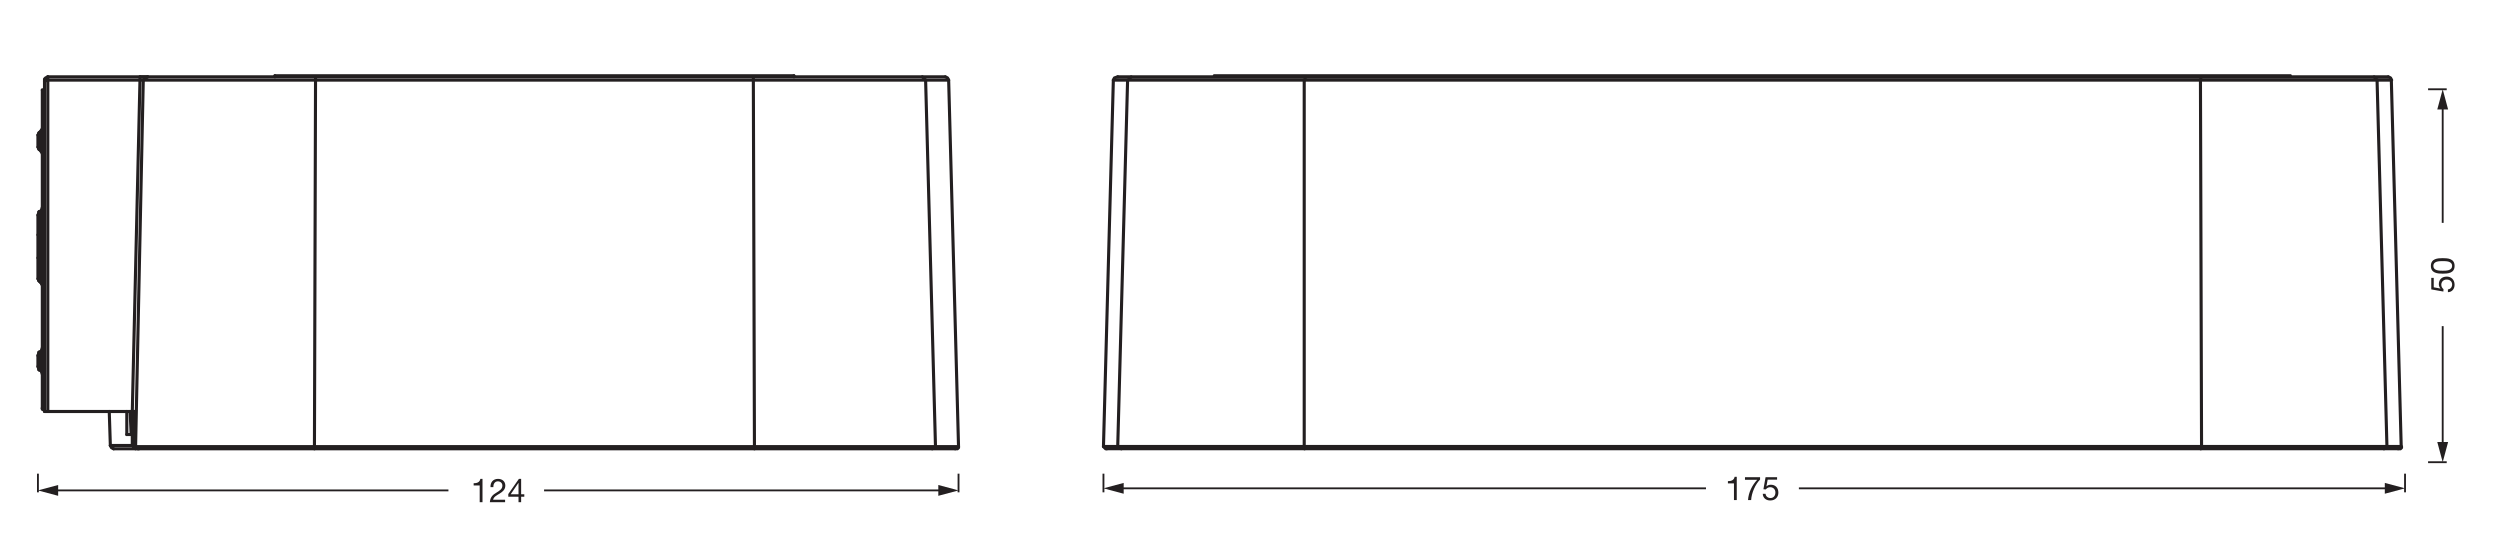 <?xml version="1.0" encoding="UTF-8" standalone="no"?>
<!-- Created with Inkscape (http://www.inkscape.org/) -->

<svg
   version="1.1"
   id="svg1"
   width="2279.453"
   height="489.395"
   viewBox="0 0 2279.453 489.395"
   xmlns="http://www.w3.org/2000/svg"
   xmlns:svg="http://www.w3.org/2000/svg">
  <defs
     id="defs1" />
  <g
     id="layer-MC0">
    <path
       id="path1"
       d="M 8.015,-15.948 H 6.55 c -0.434,2.426 -2.414,2.988 -4.594,2.988 v 1.535 H 6.093 V 8.515625e-4 h 1.922 z m 15.943,0.27 H 13.634 v 1.793 h 8.367 c -3.352,3.539 -5.941,8.484 -6.293,13.887 h 2.133 C 18.134,-4.968 20.748,-10.862 23.958,-14.038 Z m 11.634,0 h -7.875 l -1.477,8.273 1.641,0.094 c 0.738,-0.902 1.734,-1.512 2.965,-1.512 2.168,0 3.598,1.535 3.598,3.621 0,2.531 -1.547,3.785 -3.375,3.785 -1.91,0 -3.234,-1.242 -3.352,-2.883 h -1.91 c 0.07,2.883 2.32,4.57 5.086,4.57 3.715,0 5.578,-2.613 5.578,-5.309 0,-3.668 -2.309,-5.473 -5.145,-5.473 -1.09,0 -2.273,0.363 -2.977,1.148 l -0.047,-0.047 0.855,-4.582 h 6.434 z m 0,0"
       style="fill:#231f20;fill-opacity:1;fill-rule:nonzero;stroke:none"
       aria-label="175"
       transform="matrix(1.333,0,0,1.333,1572.868,455.979)" />
    <path
       id="path2"
       d="M 0,0 V -12.756"
       style="fill:none;stroke:#231f20;stroke-width:1.276;stroke-linecap:butt;stroke-linejoin:round;stroke-miterlimit:3.864;stroke-dasharray:none;stroke-opacity:1"
       transform="matrix(1.333,0,0,-1.333,2192.864,431.902)" />
    <path
       id="path3"
       d="M 0,0 V -12.756"
       style="fill:none;stroke:#231f20;stroke-width:1.276;stroke-linecap:butt;stroke-linejoin:round;stroke-miterlimit:3.864;stroke-dasharray:none;stroke-opacity:1"
       transform="matrix(1.333,0,0,-1.333,1006.113,431.902)" />
    <path
       id="path4"
       d="M 0,0 H 403.207"
       style="fill:none;stroke:#231f20;stroke-width:1.276;stroke-linecap:butt;stroke-linejoin:round;stroke-miterlimit:4;stroke-dasharray:none;stroke-opacity:1"
       transform="matrix(1.333,0,0,-1.333,1640.187,445.236)" />
    <path
       id="path5"
       d="M 0,0 13.829,3.704 0,7.412 Z"
       style="fill:#231f20;fill-opacity:1;fill-rule:nonzero;stroke:none"
       transform="matrix(1.333,0,0,-1.333,2174.425,450.177)" />
    <path
       id="path6"
       d="M 0,0 H 400.834"
       style="fill:none;stroke:#231f20;stroke-width:1.276;stroke-linecap:butt;stroke-linejoin:round;stroke-miterlimit:4;stroke-dasharray:none;stroke-opacity:1"
       transform="matrix(1.333,0,0,-1.333,1021.181,445.236)" />
    <path
       id="path7"
       d="M 0,0 -13.829,3.704 0,7.412 Z"
       style="fill:#231f20;fill-opacity:1;fill-rule:nonzero;stroke:none"
       transform="matrix(1.333,0,0,-1.333,1024.551,450.177)" />
    <path
       id="path8"
       d="M 0,0 V -12.756"
       style="fill:none;stroke:#231f20;stroke-width:1.276;stroke-linecap:butt;stroke-linejoin:round;stroke-miterlimit:3.864;stroke-dasharray:none;stroke-opacity:1"
       transform="matrix(1.333,0,0,-1.333,873.971,431.902)" />
    <path
       id="path9"
       d="M 0,0 V -12.756"
       style="fill:none;stroke:#231f20;stroke-width:1.276;stroke-linecap:butt;stroke-linejoin:round;stroke-miterlimit:3.864;stroke-dasharray:none;stroke-opacity:1"
       transform="matrix(1.333,0,0,-1.333,34.582,431.902)" />
    <path
       id="path10"
       d="M 10.57,-15.681 H 2.695 l -1.477,8.273 1.641,0.094 c 0.738,-0.902 1.734,-1.512 2.965,-1.512 2.168,0 3.598,1.535 3.598,3.621 0,2.531 -1.547,3.785 -3.375,3.785 -1.91,0 -3.234,-1.242 -3.352,-2.883 H 0.785 c 0.07,2.883 2.32,4.57 5.086,4.57 3.715,0 5.578,-2.613 5.578,-5.309 0,-3.668 -2.309,-5.473 -5.145,-5.473 -1.09,0 -2.273,0.363 -2.977,1.148 l -0.047,-0.047 0.855,-4.582 h 6.434 z m 4.904,7.828 c 0,-2.367 0.023,-6.41 3.293,-6.41 3.258,0 3.281,4.043 3.281,6.41 0,2.379 -0.023,6.434 -3.281,6.434 -3.27,0 -3.293,-4.055 -3.293,-6.434 z m -2.016,0.023 c 0,3.504 0.316,8.098 5.309,8.098 4.992,0 5.309,-4.594 5.309,-8.098 0,-3.516 -0.316,-8.121 -5.309,-8.121 -4.992,0 -5.309,4.605 -5.309,8.121 z m 0,0"
       style="fill:#231f20;fill-opacity:1;fill-rule:nonzero;stroke:none"
       aria-label="50"
       transform="matrix(0,-1.333,1.333,0,2237.693,267.461)" />
    <path
       id="path11"
       d="M 0,0 H 12.756"
       style="fill:none;stroke:#231f20;stroke-width:1.276;stroke-linecap:butt;stroke-linejoin:round;stroke-miterlimit:3.864;stroke-dasharray:none;stroke-opacity:1"
       transform="matrix(1.333,0,0,-1.333,2213.873,81.362)" />
    <path
       id="path12"
       d="M 0,0 V 80.101"
       style="fill:none;stroke:#231f20;stroke-width:1.276;stroke-linecap:butt;stroke-linejoin:round;stroke-miterlimit:4;stroke-dasharray:none;stroke-opacity:1"
       transform="matrix(1.333,0,0,-1.333,2227.207,203.23)" />
    <path
       id="path13"
       d="M 0,0 -3.703,13.828 -7.412,0 Z"
       style="fill:#231f20;fill-opacity:1;fill-rule:nonzero;stroke:none"
       transform="matrix(1.333,0,0,-1.333,2232.148,99.799)" />
    <path
       id="path14"
       d="M 0,0 H 12.756"
       style="fill:none;stroke:#231f20;stroke-width:1.275;stroke-linecap:butt;stroke-linejoin:round;stroke-miterlimit:3.864;stroke-dasharray:none;stroke-opacity:1"
       transform="matrix(1.333,0,0,-1.333,2213.873,421.449)" />
    <path
       id="path15"
       d="M 0,0 V 81.801"
       style="fill:none;stroke:#231f20;stroke-width:1.275;stroke-linecap:butt;stroke-linejoin:round;stroke-miterlimit:4;stroke-dasharray:none;stroke-opacity:1"
       transform="matrix(1.333,0,0,-1.333,2227.207,406.387)" />
    <path
       id="path16"
       d="M 0,0 -3.702,-13.822 -7.408,0 Z"
       style="fill:#231f20;fill-opacity:1;fill-rule:nonzero;stroke:none"
       transform="matrix(1.333,0,0,-1.333,2232.146,403.019)" />
    <path
       id="path17"
       d="M 8.016,-15.95 H 6.551 c -0.434,2.426 -2.414,2.988 -4.594,2.988 v 1.535 h 4.137 v 11.426 h 1.922 z m 7.4,5.648 c -0.07,-1.922 0.879,-3.961 3.105,-3.961 1.688,0 3.082,1.148 3.082,2.871 0,2.238 -1.371,3.176 -4.078,4.863 -2.25,1.348 -4.184,2.766 -4.477,6.527 H 23.467 V -1.689 H 15.275 c 0.363,-1.957 2.496,-3.012 4.477,-4.207 1.98,-1.266 3.867,-2.66 3.867,-5.473 0,-2.965 -2.227,-4.582 -4.992,-4.582 -3.375,0 -5.309,2.402 -5.133,5.648 z m 11.877,4.875 5.309,-7.805 h 0.047 v 7.805 z M 34.441,-15.95 h -1.523 l -7.266,10.371 v 1.84 h 6.996 v 3.738 h 1.793 V -3.739 h 2.168 v -1.688 h -2.168 z m 0,0"
       style="fill:#231f20;fill-opacity:1;fill-rule:nonzero;stroke:none"
       aria-label="124"
       transform="matrix(1.333,0,0,1.333,429.254,457.888)" />
    <path
       id="path18"
       d="M 0,0 H 272.122"
       style="fill:none;stroke:#231f20;stroke-width:1.276;stroke-linecap:butt;stroke-linejoin:round;stroke-miterlimit:4;stroke-dasharray:none;stroke-opacity:1"
       transform="matrix(1.333,0,0,-1.333,496.073,447.145)" />
    <path
       id="path19"
       d="M 0,0 13.829,3.704 0,7.412 Z"
       style="fill:#231f20;fill-opacity:1;fill-rule:nonzero;stroke:none"
       transform="matrix(1.333,0,0,-1.333,855.532,452.086)" />
    <path
       id="path20"
       d="M 0,0 H 269.484"
       style="fill:none;stroke:#231f20;stroke-width:1.276;stroke-linecap:butt;stroke-linejoin:round;stroke-miterlimit:4;stroke-dasharray:none;stroke-opacity:1"
       transform="matrix(1.333,0,0,-1.333,49.651,447.145)" />
    <path
       id="path21"
       d="M 0,0 -13.829,3.704 0,7.412 Z"
       style="fill:#231f20;fill-opacity:1;fill-rule:nonzero;stroke:none"
       transform="matrix(1.333,0,0,-1.333,53.021,452.086)" />
    <path
       id="path22"
       d="m 0,0 -6.753,-250.616 m -9.755,0 L -9.754,0 m 69.031,2.251 v 0.75 M 120.806,0 v -250.616 m -135.063,-1.501 h 883.159 m -885.41,1.501 H 871.153 M -9.754,0 H 864.4 M -6.753,2.251 H 862.149 M 59.277,3.001 H 795.368 M 733.839,0 734.59,-250.616 M 795.368,2.251 v 0.75 M 871.153,-250.616 864.4,0 m -9.755,0 6.753,-250.616"
       style="fill:none;stroke:#231f20;stroke-width:2.126;stroke-linecap:round;stroke-linejoin:round;stroke-miterlimit:10;stroke-dasharray:none;stroke-opacity:1"
       transform="matrix(1.333,0,0,-1.333,1028.123,73.047)" />
    <path
       id="path23"
       d="m 0,0 -0.75,1.501 -1.501,0.75"
       style="fill:none;stroke:#231f20;stroke-width:2.126;stroke-linecap:round;stroke-linejoin:round;stroke-miterlimit:10;stroke-dasharray:none;stroke-opacity:1"
       transform="matrix(1.333,0,0,-1.333,2180.656,73.047)" />
    <path
       id="path24"
       d="m 0,0 -2.251,-0.75 -0.75,-1.501"
       style="fill:none;stroke:#231f20;stroke-width:2.126;stroke-linecap:round;stroke-linejoin:round;stroke-miterlimit:10;stroke-dasharray:none;stroke-opacity:1"
       transform="matrix(1.333,0,0,-1.333,1019.119,70.046)" />
    <path
       id="path25"
       d="m 0,0 h 1.501 l 0.75,0.75 v 0.751"
       style="fill:none;stroke:#231f20;stroke-width:2.126;stroke-linecap:round;stroke-linejoin:round;stroke-miterlimit:10;stroke-dasharray:none;stroke-opacity:1"
       transform="matrix(1.333,0,0,-1.333,2186.659,409.203)" />
    <path
       id="path26"
       d="m 0,0 0.75,-0.751 0.751,-0.75 h 0.75"
       style="fill:none;stroke:#231f20;stroke-width:2.126;stroke-linecap:round;stroke-linejoin:round;stroke-miterlimit:10;stroke-dasharray:none;stroke-opacity:1"
       transform="matrix(1.333,0,0,-1.333,1006.113,407.202)" />
    <path
       id="path27"
       d="M 0,0 -2.251,-1.501 M -126.808,0 -127.559,-1.501 M -740.592,0 V -1.501 M -868.151,0 -865.9,-1.501 m 856.896,254.368 2.251,-2.251 m -120.806,2.251 v -2.251 m -612.283,2.251 -0.75,-2.251 m -118.555,2.251 -2.251,-2.251"
       style="fill:none;stroke:#231f20;stroke-width:2.126;stroke-linecap:round;stroke-linejoin:round;stroke-miterlimit:10;stroke-dasharray:none;stroke-opacity:1"
       transform="matrix(1.333,0,0,-1.333,2176.654,407.202)" />
    <path
       id="path28"
       d="M 0,0 6.753,-250.616"
       style="fill:none;stroke:#231f20;stroke-width:2.126;stroke-linecap:round;stroke-linejoin:round;stroke-miterlimit:10;stroke-dasharray:none;stroke-opacity:1"
       transform="matrix(1.333,0,0,-1.333,843.957,73.047)" />
    <path
       id="path29"
       d="M 0,0 6.753,-250.616"
       style="fill:none;stroke:#231f20;stroke-width:2.126;stroke-linecap:round;stroke-linejoin:round;stroke-miterlimit:10;stroke-dasharray:none;stroke-opacity:1"
       transform="matrix(1.333,0,0,-1.333,864.967,73.047)" />
    <path
       id="path30"
       d="M 0,0 V 0.75"
       style="fill:none;stroke:#231f20;stroke-width:2.126;stroke-linecap:round;stroke-linejoin:round;stroke-miterlimit:10;stroke-dasharray:none;stroke-opacity:1"
       transform="matrix(1.333,0,0,-1.333,723.901,70.046)" />
    <path
       id="path31"
       d="M 0,0 0.75,-250.616"
       style="fill:none;stroke:#231f20;stroke-width:2.126;stroke-linecap:round;stroke-linejoin:round;stroke-miterlimit:10;stroke-dasharray:none;stroke-opacity:1"
       transform="matrix(1.333,0,0,-1.333,686.884,73.047)" />
    <path
       id="path32"
       d="M 0,0 H 354.914"
       style="fill:none;stroke:#231f20;stroke-width:2.126;stroke-linecap:round;stroke-linejoin:round;stroke-miterlimit:10;stroke-dasharray:none;stroke-opacity:1"
       transform="matrix(1.333,0,0,-1.333,250.682,69.045)" />
    <path
       id="path33"
       d="M 0,0 H 613.784"
       style="fill:none;stroke:#231f20;stroke-width:2.126;stroke-linecap:round;stroke-linejoin:round;stroke-miterlimit:10;stroke-dasharray:none;stroke-opacity:1"
       transform="matrix(1.333,0,0,-1.333,43.587,70.046)" />
    <path
       id="path34"
       d="M 0,0 H 5.252"
       style="fill:none;stroke:#231f20;stroke-width:2.126;stroke-linecap:round;stroke-linejoin:round;stroke-miterlimit:10;stroke-dasharray:none;stroke-opacity:1"
       transform="matrix(1.333,0,0,-1.333,127.625,70.046)" />
    <path
       id="path35"
       d="M 0,0 H 550.755"
       style="fill:none;stroke:#231f20;stroke-width:2.126;stroke-linecap:round;stroke-linejoin:round;stroke-miterlimit:10;stroke-dasharray:none;stroke-opacity:1"
       transform="matrix(1.333,0,0,-1.333,130.627,73.047)" />
    <path
       id="path36"
       d="M 0,0 H 63.029"
       style="fill:none;stroke:#231f20;stroke-width:2.126;stroke-linecap:round;stroke-linejoin:round;stroke-miterlimit:10;stroke-dasharray:none;stroke-opacity:1"
       transform="matrix(1.333,0,0,-1.333,43.587,73.047)" />
    <path
       id="path37"
       d="M 0,0 H -1.501"
       style="fill:none;stroke:#231f20;stroke-width:2.126;stroke-linecap:round;stroke-linejoin:round;stroke-miterlimit:10;stroke-dasharray:none;stroke-opacity:1"
       transform="matrix(1.333,0,0,-1.333,40.585,82.051)" />
    <path
       id="path38"
       d="M 0,0 H -3.001"
       style="fill:none;stroke:#231f20;stroke-width:2.126;stroke-linecap:round;stroke-linejoin:round;stroke-miterlimit:10;stroke-dasharray:none;stroke-opacity:1"
       transform="matrix(1.333,0,0,-1.333,38.584,214.113)" />
    <path
       id="path39"
       d="M 0,0 H 3.001"
       style="fill:none;stroke:#231f20;stroke-width:2.126;stroke-linecap:round;stroke-linejoin:round;stroke-miterlimit:10;stroke-dasharray:none;stroke-opacity:1"
       transform="matrix(1.333,0,0,-1.333,34.582,235.122)" />
    <path
       id="path40"
       d="M 0,0 -0.75,-250.616"
       style="fill:none;stroke:#231f20;stroke-width:2.126;stroke-linecap:round;stroke-linejoin:round;stroke-miterlimit:10;stroke-dasharray:none;stroke-opacity:1"
       transform="matrix(1.333,0,0,-1.333,287.7,73.047)" />
    <path
       id="path41"
       d="M 0,0 H -1.501"
       style="fill:none;stroke:#231f20;stroke-width:2.126;stroke-linecap:round;stroke-linejoin:round;stroke-miterlimit:10;stroke-dasharray:none;stroke-opacity:1"
       transform="matrix(1.333,0,0,-1.333,40.585,336.169)" />
    <path
       id="path42"
       d="M 0,0 H -1.501"
       style="fill:none;stroke:#231f20;stroke-width:2.126;stroke-linecap:round;stroke-linejoin:round;stroke-miterlimit:10;stroke-dasharray:none;stroke-opacity:1"
       transform="matrix(1.333,0,0,-1.333,40.585,338.17)" />
    <path
       id="path43"
       d="M 0,0 V 0.75"
       style="fill:none;stroke:#231f20;stroke-width:2.126;stroke-linecap:round;stroke-linejoin:round;stroke-miterlimit:10;stroke-dasharray:none;stroke-opacity:1"
       transform="matrix(1.333,0,0,-1.333,250.682,70.046)" />
    <path
       id="path44"
       d="M 0,0 1.501,-1.501"
       style="fill:none;stroke:#231f20;stroke-width:2.126;stroke-linecap:round;stroke-linejoin:round;stroke-miterlimit:10;stroke-dasharray:none;stroke-opacity:1"
       transform="matrix(1.333,0,0,-1.333,35.583,136.076)" />
    <path
       id="path45"
       d="M 0,0 H 1.501"
       style="fill:none;stroke:#231f20;stroke-width:2.126;stroke-linecap:round;stroke-linejoin:round;stroke-miterlimit:10;stroke-dasharray:none;stroke-opacity:1"
       transform="matrix(1.333,0,0,-1.333,38.584,372.186)" />
    <path
       id="path46"
       d="M 0,0 H 61.528"
       style="fill:none;stroke:#231f20;stroke-width:2.126;stroke-linecap:round;stroke-linejoin:round;stroke-miterlimit:10;stroke-dasharray:none;stroke-opacity:1"
       transform="matrix(1.333,0,0,-1.333,40.585,375.187)" />
    <path
       id="path47"
       d="M 0,0 H -3.001"
       style="fill:none;stroke:#231f20;stroke-width:2.126;stroke-linecap:round;stroke-linejoin:round;stroke-miterlimit:10;stroke-dasharray:none;stroke-opacity:1"
       transform="matrix(1.333,0,0,-1.333,119.622,396.197)" />
    <path
       id="path48"
       d="M 0,0 H -15.007"
       style="fill:none;stroke:#231f20;stroke-width:2.126;stroke-linecap:round;stroke-linejoin:round;stroke-miterlimit:10;stroke-dasharray:none;stroke-opacity:1"
       transform="matrix(1.333,0,0,-1.333,120.622,406.201)" />
    <path
       id="path49"
       d="M 0,0 H 562.76"
       style="fill:none;stroke:#231f20;stroke-width:2.126;stroke-linecap:round;stroke-linejoin:round;stroke-miterlimit:10;stroke-dasharray:none;stroke-opacity:1"
       transform="matrix(1.333,0,0,-1.333,123.624,407.202)" />
    <path
       id="path50"
       d="M 0,0 H 0.75"
       style="fill:none;stroke:#231f20;stroke-width:2.126;stroke-linecap:round;stroke-linejoin:round;stroke-miterlimit:10;stroke-dasharray:none;stroke-opacity:1"
       transform="matrix(1.333,0,0,-1.333,121.623,407.202)" />
    <path
       id="path51"
       d="M 0,0 H 575.516"
       style="fill:none;stroke:#231f20;stroke-width:2.126;stroke-linecap:round;stroke-linejoin:round;stroke-miterlimit:10;stroke-dasharray:none;stroke-opacity:1"
       transform="matrix(1.333,0,0,-1.333,103.614,409.203)" />
    <path
       id="path52"
       d="M 0,0 1.501,0.75"
       style="fill:none;stroke:#231f20;stroke-width:2.126;stroke-linecap:round;stroke-linejoin:round;stroke-miterlimit:10;stroke-dasharray:none;stroke-opacity:1"
       transform="matrix(1.333,0,0,-1.333,35.583,321.162)" />
    <path
       id="path53"
       d="M 0,0 V -2.251"
       style="fill:none;stroke:#231f20;stroke-width:2.126;stroke-linecap:round;stroke-linejoin:round;stroke-miterlimit:10;stroke-dasharray:none;stroke-opacity:1"
       transform="matrix(1.333,0,0,-1.333,127.625,70.046)" />
    <path
       id="path54"
       d="M 0,0 1.501,-1.501"
       style="fill:none;stroke:#231f20;stroke-width:2.126;stroke-linecap:round;stroke-linejoin:round;stroke-miterlimit:10;stroke-dasharray:none;stroke-opacity:1"
       transform="matrix(1.333,0,0,-1.333,35.583,256.132)" />
    <path
       id="path55"
       d="M 0,0 1.501,0.75"
       style="fill:none;stroke:#231f20;stroke-width:2.126;stroke-linecap:round;stroke-linejoin:round;stroke-miterlimit:10;stroke-dasharray:none;stroke-opacity:1"
       transform="matrix(1.333,0,0,-1.333,35.583,193.103)" />
    <path
       id="path56"
       d="M 0,0 V -24.011"
       style="fill:none;stroke:#231f20;stroke-width:2.126;stroke-linecap:round;stroke-linejoin:round;stroke-miterlimit:10;stroke-dasharray:none;stroke-opacity:1"
       transform="matrix(1.333,0,0,-1.333,121.623,375.187)" />
    <path
       id="path57"
       d="M 0,0 V -15.757"
       style="fill:none;stroke:#231f20;stroke-width:2.126;stroke-linecap:round;stroke-linejoin:round;stroke-miterlimit:10;stroke-dasharray:none;stroke-opacity:1"
       transform="matrix(1.333,0,0,-1.333,115.62,375.187)" />
    <path
       id="path58"
       d="M 0,0 0.75,-23.261"
       style="fill:none;stroke:#231f20;stroke-width:2.126;stroke-linecap:round;stroke-linejoin:round;stroke-miterlimit:10;stroke-dasharray:none;stroke-opacity:1"
       transform="matrix(1.333,0,0,-1.333,99.613,375.187)" />
    <path
       id="path59"
       d="M 0,0 0.75,-15.757"
       style="fill:none;stroke:#231f20;stroke-width:2.126;stroke-linecap:round;stroke-linejoin:round;stroke-miterlimit:10;stroke-dasharray:none;stroke-opacity:1"
       transform="matrix(1.333,0,0,-1.333,118.621,375.187)" />
    <path
       id="path60"
       d="M 0,0 V 23.261"
       style="fill:none;stroke:#231f20;stroke-width:2.126;stroke-linecap:round;stroke-linejoin:round;stroke-miterlimit:10;stroke-dasharray:none;stroke-opacity:1"
       transform="matrix(1.333,0,0,-1.333,120.622,406.201)" />
    <path
       id="path61"
       d="M 0,0 1.501,-0.75"
       style="fill:none;stroke:#231f20;stroke-width:2.126;stroke-linecap:round;stroke-linejoin:round;stroke-miterlimit:10;stroke-dasharray:none;stroke-opacity:1"
       transform="matrix(1.333,0,0,-1.333,35.583,337.169)" />
    <path
       id="path62"
       d="M 0,0 1.501,1.501"
       style="fill:none;stroke:#231f20;stroke-width:2.126;stroke-linecap:round;stroke-linejoin:round;stroke-miterlimit:10;stroke-dasharray:none;stroke-opacity:1"
       transform="matrix(1.333,0,0,-1.333,35.583,121.069)" />
    <path
       id="path63"
       d="M 0,0 V 228.856"
       style="fill:none;stroke:#231f20;stroke-width:2.126;stroke-linecap:round;stroke-linejoin:round;stroke-miterlimit:10;stroke-dasharray:none;stroke-opacity:1"
       transform="matrix(1.333,0,0,-1.333,43.587,375.187)" />
    <path
       id="path64"
       d="M 0,0 V 225.854"
       style="fill:none;stroke:#231f20;stroke-width:2.126;stroke-linecap:round;stroke-linejoin:round;stroke-miterlimit:10;stroke-dasharray:none;stroke-opacity:1"
       transform="matrix(1.333,0,0,-1.333,40.585,375.187)" />
    <path
       id="path65"
       d="M 0,0 V 217.601"
       style="fill:none;stroke:#231f20;stroke-width:2.126;stroke-linecap:round;stroke-linejoin:round;stroke-miterlimit:10;stroke-dasharray:none;stroke-opacity:1"
       transform="matrix(1.333,0,0,-1.333,38.584,372.186)" />
    <path
       id="path66"
       d="M 0,0 V 14.257"
       style="fill:none;stroke:#231f20;stroke-width:2.126;stroke-linecap:round;stroke-linejoin:round;stroke-miterlimit:10;stroke-dasharray:none;stroke-opacity:1"
       transform="matrix(1.333,0,0,-1.333,37.584,138.077)" />
    <path
       id="path67"
       d="M 0,0 V 49.523"
       style="fill:none;stroke:#231f20;stroke-width:2.126;stroke-linecap:round;stroke-linejoin:round;stroke-miterlimit:10;stroke-dasharray:none;stroke-opacity:1"
       transform="matrix(1.333,0,0,-1.333,37.584,258.133)" />
    <path
       id="path68"
       d="M 0,0 V 13.506"
       style="fill:none;stroke:#231f20;stroke-width:2.126;stroke-linecap:round;stroke-linejoin:round;stroke-miterlimit:10;stroke-dasharray:none;stroke-opacity:1"
       transform="matrix(1.333,0,0,-1.333,37.584,338.17)" />
    <path
       id="path69"
       d="M 0,0 V -12.005"
       style="fill:none;stroke:#231f20;stroke-width:2.126;stroke-linecap:round;stroke-linejoin:round;stroke-miterlimit:10;stroke-dasharray:none;stroke-opacity:1"
       transform="matrix(1.333,0,0,-1.333,35.583,321.162)" />
    <path
       id="path70"
       d="M 0,0 V -47.272"
       style="fill:none;stroke:#231f20;stroke-width:2.126;stroke-linecap:round;stroke-linejoin:round;stroke-miterlimit:10;stroke-dasharray:none;stroke-opacity:1"
       transform="matrix(1.333,0,0,-1.333,35.583,193.103)" />
    <path
       id="path71"
       d="M 0,0 V -11.255"
       style="fill:none;stroke:#231f20;stroke-width:2.126;stroke-linecap:round;stroke-linejoin:round;stroke-miterlimit:10;stroke-dasharray:none;stroke-opacity:1"
       transform="matrix(1.333,0,0,-1.333,35.583,121.069)" />
    <path
       id="path72"
       d="M 0,0 V 43.52"
       style="fill:none;stroke:#231f20;stroke-width:2.126;stroke-linecap:round;stroke-linejoin:round;stroke-miterlimit:10;stroke-dasharray:none;stroke-opacity:1"
       transform="matrix(1.333,0,0,-1.333,34.582,254.131)" />
    <path
       id="path73"
       d="M 0,0 V -7.504"
       style="fill:none;stroke:#231f20;stroke-width:2.126;stroke-linecap:round;stroke-linejoin:round;stroke-miterlimit:10;stroke-dasharray:none;stroke-opacity:1"
       transform="matrix(1.333,0,0,-1.333,34.582,324.163)" />
    <path
       id="path74"
       d="M 0,0 V -8.254"
       style="fill:none;stroke:#231f20;stroke-width:2.126;stroke-linecap:round;stroke-linejoin:round;stroke-miterlimit:10;stroke-dasharray:none;stroke-opacity:1"
       transform="matrix(1.333,0,0,-1.333,34.582,123.07)" />
    <path
       id="path75"
       d="m 0,0 v 0.75 m -1.501,0 L -0.75,0 m -64.53,64.53 -0.751,-2.251 m 0,-7.504 0.751,-2.251 m 2.251,-3.001 -0.75,2.251 m 0,13.506 0.75,2.251 m -3.002,137.314 0.751,-1.501 m 0,11.255 -0.751,-1.501 m 2.252,3.002 0.75,1.501 m 0,-17.258 -0.75,1.5 m 0,-40.518 0.75,2.25 m 0,-53.274 -0.75,1.501 m -1.501,48.772 -0.751,-2.251 m 0,-43.52 0.751,-1.501"
       style="fill:none;stroke:#231f20;stroke-width:2.126;stroke-linecap:round;stroke-linejoin:round;stroke-miterlimit:10;stroke-dasharray:none;stroke-opacity:1"
       transform="matrix(1.333,0,0,-1.333,122.623,407.202)" />
    <path
       id="path76"
       d="m 0,0 0.75,-1.501 1.501,-0.75"
       style="fill:none;stroke:#231f20;stroke-width:2.126;stroke-linecap:round;stroke-linejoin:round;stroke-miterlimit:10;stroke-dasharray:none;stroke-opacity:1"
       transform="matrix(1.333,0,0,-1.333,100.613,406.201)" />
    <path
       id="path77"
       d="m 0,0 -1.501,-0.75 -0.75,-0.751 v -1.5"
       style="fill:none;stroke:#231f20;stroke-width:2.126;stroke-linecap:round;stroke-linejoin:round;stroke-miterlimit:10;stroke-dasharray:none;stroke-opacity:1"
       transform="matrix(1.333,0,0,-1.333,43.587,70.046)" />
    <path
       id="path78"
       d="m 0,0 -0.75,1.501 -1.501,0.75"
       style="fill:none;stroke:#231f20;stroke-width:2.126;stroke-linecap:round;stroke-linejoin:round;stroke-miterlimit:10;stroke-dasharray:none;stroke-opacity:1"
       transform="matrix(1.333,0,0,-1.333,864.967,73.047)" />
    <path
       id="path79"
       d="M 0,0 V 0.75"
       style="fill:none;stroke:#231f20;stroke-width:2.126;stroke-linecap:round;stroke-linejoin:round;stroke-miterlimit:10;stroke-dasharray:none;stroke-opacity:1"
       transform="matrix(1.333,0,0,-1.333,121.623,407.202)" />
    <path
       id="path80"
       d="m 0,0 h 1.501 l 0.75,0.75 v 0.751"
       style="fill:none;stroke:#231f20;stroke-width:2.126;stroke-linecap:round;stroke-linejoin:round;stroke-miterlimit:10;stroke-dasharray:none;stroke-opacity:1"
       transform="matrix(1.333,0,0,-1.333,870.969,409.203)" />
    <path
       id="path81"
       d="M 0,0 V -0.75 L 1.501,-1.501"
       style="fill:none;stroke:#231f20;stroke-width:2.126;stroke-linecap:round;stroke-linejoin:round;stroke-miterlimit:10;stroke-dasharray:none;stroke-opacity:1"
       transform="matrix(1.333,0,0,-1.333,38.584,372.186)" />
    <path
       id="path82"
       d="M 0,0 H 2.251"
       style="fill:none;stroke:#231f20;stroke-width:2.126;stroke-linecap:round;stroke-linejoin:round;stroke-miterlimit:10;stroke-dasharray:none;stroke-opacity:1"
       transform="matrix(1.333,0,0,-1.333,127.625,73.047)" />
    <path
       id="path83"
       d="M 0,0 2.251,-1.501"
       style="fill:none;stroke:#231f20;stroke-width:2.126;stroke-linecap:round;stroke-linejoin:round;stroke-miterlimit:10;stroke-dasharray:none;stroke-opacity:1"
       transform="matrix(1.333,0,0,-1.333,122.623,407.202)" />
    <path
       id="path84"
       d="M 0,0 2.251,-1.501"
       style="fill:none;stroke:#231f20;stroke-width:2.126;stroke-linecap:round;stroke-linejoin:round;stroke-miterlimit:10;stroke-dasharray:none;stroke-opacity:1"
       transform="matrix(1.333,0,0,-1.333,123.624,407.202)" />
    <path
       id="path85"
       d="M 0,0 V -1.501"
       style="fill:none;stroke:#231f20;stroke-width:2.126;stroke-linecap:round;stroke-linejoin:round;stroke-miterlimit:10;stroke-dasharray:none;stroke-opacity:1"
       transform="matrix(1.333,0,0,-1.333,286.699,407.202)" />
    <path
       id="path86"
       d="M 0,0 V -1.501"
       style="fill:none;stroke:#231f20;stroke-width:2.126;stroke-linecap:round;stroke-linejoin:round;stroke-miterlimit:10;stroke-dasharray:none;stroke-opacity:1"
       transform="matrix(1.333,0,0,-1.333,687.885,407.202)" />
    <path
       id="path87"
       d="M 0,0 -2.251,-1.501"
       style="fill:none;stroke:#231f20;stroke-width:2.126;stroke-linecap:round;stroke-linejoin:round;stroke-miterlimit:10;stroke-dasharray:none;stroke-opacity:1"
       transform="matrix(1.333,0,0,-1.333,852.961,407.202)" />
    <path
       id="path88"
       d="M 0,0 -3.001,-2.251"
       style="fill:none;stroke:#231f20;stroke-width:2.126;stroke-linecap:round;stroke-linejoin:round;stroke-miterlimit:10;stroke-dasharray:none;stroke-opacity:1"
       transform="matrix(1.333,0,0,-1.333,134.629,70.046)" />
    <path
       id="path89"
       d="M 0,0 V -2.251"
       style="fill:none;stroke:#231f20;stroke-width:2.126;stroke-linecap:round;stroke-linejoin:round;stroke-miterlimit:10;stroke-dasharray:none;stroke-opacity:1"
       transform="matrix(1.333,0,0,-1.333,287.7,70.046)" />
    <path
       id="path90"
       d="M 0,0 V -2.251"
       style="fill:none;stroke:#231f20;stroke-width:2.126;stroke-linecap:round;stroke-linejoin:round;stroke-miterlimit:10;stroke-dasharray:none;stroke-opacity:1"
       transform="matrix(1.333,0,0,-1.333,686.884,70.046)" />
    <path
       id="path91"
       d="M 0,0 2.251,-2.251"
       style="fill:none;stroke:#231f20;stroke-width:2.126;stroke-linecap:round;stroke-linejoin:round;stroke-miterlimit:10;stroke-dasharray:none;stroke-opacity:1"
       transform="matrix(1.333,0,0,-1.333,840.955,70.046)" />
    <path
       id="path92"
       d="M 0,0 2.251,0.75"
       style="fill:none;stroke:#231f20;stroke-width:2.126;stroke-linecap:round;stroke-linejoin:round;stroke-miterlimit:10;stroke-dasharray:none;stroke-opacity:1"
       transform="matrix(1.333,0,0,-1.333,40.585,74.048)" />
    <path
       id="path93"
       d="M 0,0 5.252,250.616"
       style="fill:none;stroke:#231f20;stroke-width:2.126;stroke-linecap:round;stroke-linejoin:round;stroke-miterlimit:10;stroke-dasharray:none;stroke-opacity:1"
       transform="matrix(1.333,0,0,-1.333,123.624,407.202)" />
    <path
       id="path94"
       d="M 0,0 -1.501,1.501"
       style="fill:none;stroke:#231f20;stroke-width:2.126;stroke-linecap:round;stroke-linejoin:round;stroke-miterlimit:10;stroke-dasharray:none;stroke-opacity:1"
       transform="matrix(1.333,0,0,-1.333,123.624,409.203)" />
    <path
       id="path95"
       d="M 0,0 V -24.011 H 0.751"
       style="fill:none;stroke:#231f20;stroke-width:2.126;stroke-linecap:round;stroke-linejoin:round;stroke-miterlimit:10;stroke-dasharray:none;stroke-opacity:1"
       transform="matrix(1.333,0,0,-1.333,122.623,375.187)" />
    <path
       id="path96"
       d="M 0,0 5.252,226.605"
       style="fill:none;stroke:#231f20;stroke-width:2.126;stroke-linecap:round;stroke-linejoin:round;stroke-miterlimit:10;stroke-dasharray:none;stroke-opacity:1"
       transform="matrix(1.333,0,0,-1.333,120.622,375.187)" />
  </g>
</svg>
